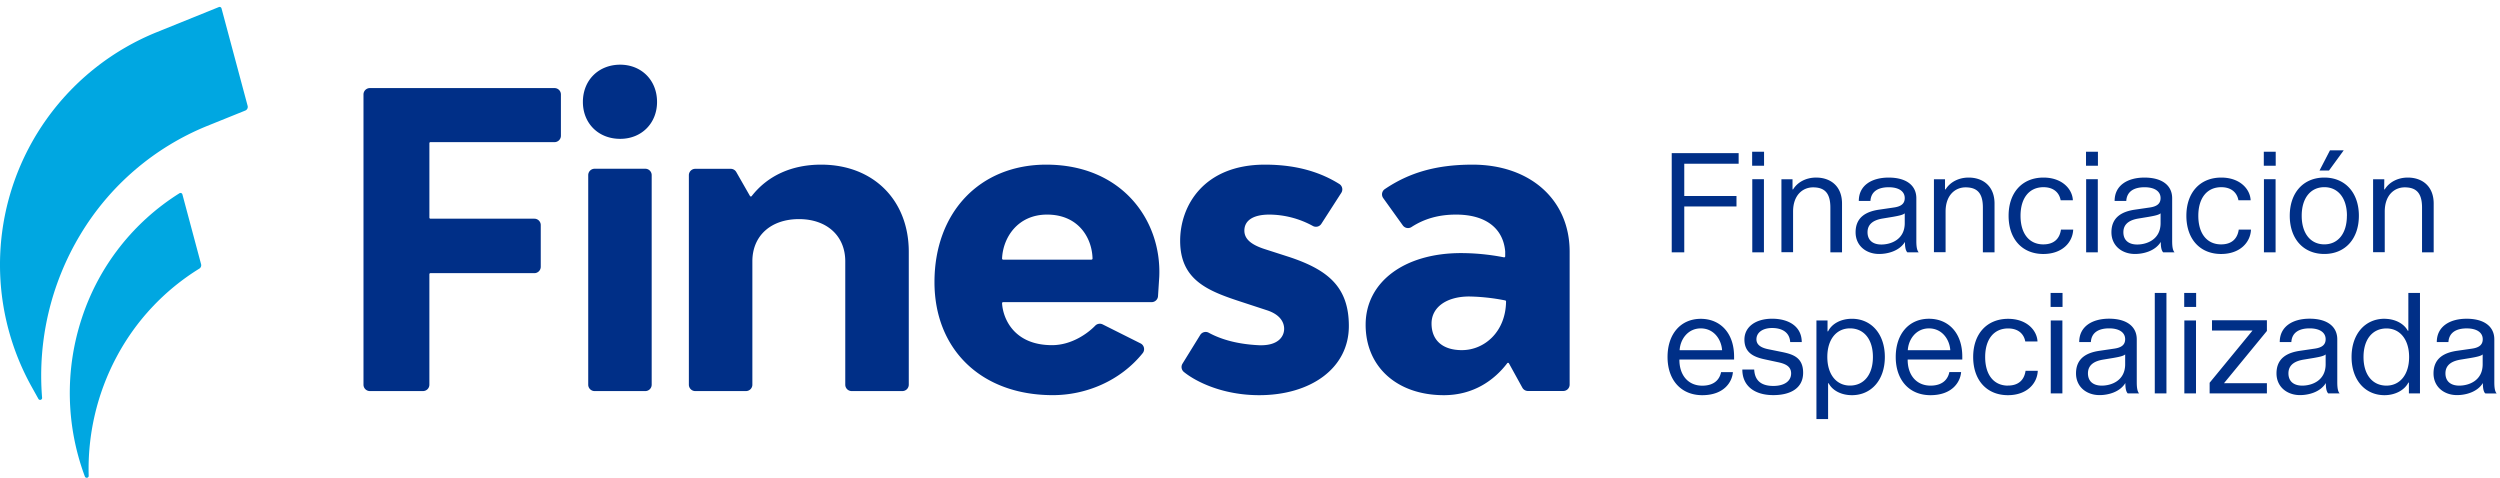 <svg xmlns="http://www.w3.org/2000/svg" width="225" height="43" fill="none"><path d="M151.584 14.736v2.904h4.7v.942h-4.7v4.126h-1.129v-8.925h6.023v.953h-4.894zM157.693 13.658h1.072v1.256h-1.072v-1.256zm.012 2.473h1.049v6.577h-1.049V16.13zM161.327 17.047h.05c.398-.653 1.167-1.066 2.073-1.066 1.273 0 2.332.749 2.332 2.34v4.386h-1.049V18.68c0-1.291-.504-1.818-1.556-1.818-.91 0-1.8.671-1.8 2.182v3.654h-1.049v-6.566h.999v.916zM171.66 22.707c-.167-.168-.214-.525-.214-.91v-.025c-.504.821-1.55 1.085-2.325 1.085-1.165 0-2.117-.737-2.117-1.95 0-1.4 1.007-1.878 2.128-2.04l1.315-.192c.616-.087.98-.319.98-.849 0-.582-.503-.974-1.443-.974-.89 0-1.588.336-1.644 1.23h-1.047c0-1.408 1.175-2.1 2.686-2.1 1.589 0 2.492.706 2.492 1.86v3.816c0 .35.014.84.213 1.05h-1.024zm-.233-3.511c-.143.15-.629.241-1.059.317l-.908.15c-.608.098-1.382.357-1.382 1.236 0 .729.485 1.107 1.244 1.107.863 0 2.105-.447 2.105-1.922v-.888zM175.051 17.047h.051c.399-.653 1.175-1.066 2.074-1.066 1.271 0 2.332.749 2.332 2.34v4.386h-1.049V18.68c0-1.291-.504-1.818-1.558-1.818-.908 0-1.798.671-1.798 2.182v3.654h-1.049v-6.566h.997v.916zM183.906 21.994c.928 0 1.462-.49 1.581-1.33h1.1c-.044 1.142-.981 2.194-2.686 2.194-1.909 0-3.127-1.35-3.127-3.439 0-2.088 1.225-3.438 3.139-3.438 1.678 0 2.6 1.033 2.645 2.041h-1.099c-.126-.686-.637-1.175-1.546-1.175-1.281 0-2.065.972-2.065 2.574 0 1.601.777 2.573 2.053 2.573h.005zM187.741 13.658h1.073v1.256h-1.073v-1.256zm.012 2.473h1.049v6.577h-1.049V16.13zM194.686 22.707c-.168-.168-.215-.525-.215-.91v-.025c-.504.821-1.551 1.085-2.327 1.085-1.163 0-2.115-.737-2.115-1.95 0-1.4 1.007-1.878 2.127-2.04l1.316-.192c.614-.087.98-.319.98-.849 0-.582-.503-.974-1.443-.974-.89 0-1.588.336-1.644 1.23h-1.049c0-1.408 1.175-2.1 2.686-2.1 1.59 0 2.493.706 2.493 1.86v3.816c0 .35.012.84.213 1.05h-1.022zm-.234-3.511c-.142.15-.631.241-1.06.317l-.907.15c-.609.098-1.381.357-1.381 1.236 0 .729.483 1.107 1.243 1.107.863 0 2.105-.447 2.105-1.922v-.888zM199.906 21.994c.927 0 1.462-.49 1.581-1.33h1.1c-.045 1.142-.982 2.194-2.686 2.194-1.908 0-3.127-1.35-3.127-3.439 0-2.088 1.225-3.438 3.139-3.438 1.679 0 2.6 1.033 2.644 2.041h-1.098c-.128-.686-.636-1.175-1.546-1.175-1.283 0-2.065.972-2.065 2.574 0 1.601.777 2.573 2.053 2.573h.005zM203.742 13.658h1.072v1.256h-1.072v-1.256zm.012 2.473h1.049v6.577h-1.049V16.13zM212.299 19.42c0 2.087-1.244 3.437-3.11 3.437-1.867 0-3.111-1.343-3.111-3.438s1.244-3.438 3.111-3.438c1.866 0 3.11 1.352 3.11 3.438zm-1.074 0c0-1.602-.807-2.574-2.036-2.574s-2.036.972-2.036 2.573c0 1.602.807 2.573 2.036 2.573s2.031-.971 2.031-2.573h.005zm-1.613-4.075h-.853l.94-1.818h1.237l-1.324 1.818zM214.577 17.047h.049c.399-.653 1.175-1.066 2.075-1.066 1.27 0 2.331.749 2.331 2.34v4.386h-1.049V18.68c0-1.291-.504-1.818-1.558-1.818-.908 0-1.798.671-1.798 2.182v3.654h-1.049v-6.566h1.008l-.009.916zM155.962 33.483c-.062.873-.779 2.083-2.759 2.083-1.904 0-3.124-1.358-3.124-3.438s1.193-3.434 2.991-3.434c1.741 0 3.011 1.264 2.998 3.43v.237h-4.922c-.011 1.379.771 2.35 2.057 2.35 1.25 0 1.604-.75 1.693-1.218h1.066v-.01zm-2.892-3.928c-1.153 0-1.846.972-1.904 1.962h3.821c-.067-.99-.752-1.962-1.919-1.962h.002zM161.117 30.79c-.05-.901-.76-1.269-1.625-1.269-.839 0-1.413.398-1.413 1.019 0 .544.504.774 1.051.888l1.232.25c.985.201 1.92.483 1.92 1.868 0 1.385-1.126 2.015-2.686 2.015-1.688 0-2.786-.825-2.786-2.302h1.068c.057 1.063.708 1.476 1.725 1.476.959 0 1.598-.411 1.598-1.13 0-.626-.503-.864-1.185-1.007l-1.162-.25c-.817-.178-1.856-.484-1.856-1.78 0-1.175 1.041-1.883 2.493-1.883 1.497 0 2.66.695 2.667 2.102h-1.048l.007.003zM166.673 35.566c-.943 0-1.75-.41-2.095-1.074h-.05v3.223h-1.049V28.84h.999v.98h.05c.349-.703 1.175-1.131 2.145-1.131 1.731 0 2.963 1.351 2.963 3.438 0 2.086-1.232 3.439-2.963 3.439zm-2.214-3.44c0 1.602.84 2.575 2.036 2.575 1.253 0 2.068-.973 2.068-2.575 0-1.6-.815-2.573-2.068-2.573-1.203 0-2.036.974-2.036 2.573zM176.5 33.483c-.062.873-.781 2.083-2.76 2.083-1.903 0-3.124-1.358-3.124-3.438s1.194-3.44 2.992-3.44c1.74 0 3.011 1.265 2.998 3.432v.236h-4.915c-.012 1.379.77 2.35 2.056 2.35 1.25 0 1.605-.75 1.694-1.218h1.066l-.007-.005zm-2.892-3.928c-1.154 0-1.847.972-1.906 1.962h3.824c-.067-.99-.752-1.962-1.918-1.962zM180.72 34.701c.926 0 1.46-.488 1.581-1.33h1.098c-.044 1.142-.98 2.195-2.686 2.195-1.908 0-3.127-1.352-3.127-3.438 0-2.087 1.237-3.434 3.146-3.434 1.678 0 2.598 1.034 2.643 2.04h-1.099c-.126-.686-.636-1.174-1.544-1.174-1.283 0-2.067.972-2.067 2.573s.777 2.573 2.055 2.573v-.005zM184.554 26.365h1.074v1.256h-1.074v-1.256zm.013 2.475h1.048v6.568h-1.048v-6.569zM191.498 35.408c-.168-.168-.215-.524-.215-.91v-.025c-.503.82-1.549 1.086-2.325 1.086-1.165 0-2.116-.739-2.116-1.952 0-1.4 1.007-1.877 2.126-2.038l1.316-.193c.615-.088.981-.32.981-.85 0-.582-.504-.973-1.444-.973-.889 0-1.588.336-1.643 1.23h-1.048c0-1.406 1.175-2.101 2.686-2.101 1.59 0 2.493.706 2.493 1.86v3.817c0 .349.013.839.213 1.049h-1.024zm-.233-3.512c-.143.15-.631.243-1.059.317l-.909.15c-.607.099-1.381.357-1.381 1.239 0 .726.485 1.104 1.244 1.104.863 0 2.105-.445 2.105-1.922v-.888zM193.93 26.365h1.05v9.043h-1.05v-9.043zM196.579 26.365h1.073v1.256h-1.073v-1.256zm.012 2.475h1.049v6.568h-1.049v-6.569zM198.867 35.408v-.96l3.861-4.7h-3.648v-.922h4.942v.96l-3.861 4.7h3.861v.922h-5.155zM209.541 35.408c-.168-.168-.215-.524-.215-.91v-.025c-.503.82-1.551 1.086-2.326 1.086-1.163 0-2.115-.739-2.115-1.952 0-1.4 1.007-1.877 2.127-2.038l1.316-.193c.614-.088.98-.32.98-.85 0-.582-.504-.973-1.444-.973-.889 0-1.588.336-1.643 1.23h-1.044c0-1.406 1.175-2.101 2.686-2.101 1.589 0 2.492.706 2.492 1.86v3.817c0 .349.012.839.214 1.049h-1.028zm-.233-3.512c-.143.15-.631.243-1.061.317l-.906.15c-.608.099-1.382.357-1.382 1.239 0 .726.485 1.104 1.244 1.104.863 0 2.105-.445 2.105-1.922v-.888zM214.606 28.693c.941 0 1.755.43 2.095 1.075h.05v-3.403h1.047v9.043h-.997v-.974h-.05c-.336.672-1.175 1.132-2.145 1.132-1.733 0-2.965-1.352-2.965-3.438 0-2.087 1.232-3.44 2.965-3.44v.005zm2.214 3.44c0-1.602-.84-2.573-2.036-2.573-1.253 0-2.068.972-2.068 2.573s.815 2.573 2.068 2.573c1.203-.005 2.036-.977 2.036-2.578v.005zM223.672 35.408c-.168-.168-.213-.524-.213-.91v-.025c-.504.82-1.551 1.086-2.327 1.086-1.163 0-2.115-.739-2.115-1.952 0-1.4 1.007-1.877 2.127-2.038l1.322-.19c.615-.087.981-.319.981-.85 0-.582-.504-.973-1.444-.973-.889 0-1.588.336-1.645 1.23h-1.047c0-1.406 1.175-2.1 2.685-2.1 1.59 0 2.493.706 2.493 1.859v3.817c0 .35.012.84.213 1.05l-1.03-.004zm-.232-3.512c-.144.15-.631.244-1.061.318l-.908.149c-.608.099-1.381.357-1.381 1.239 0 .727.485 1.104 1.245 1.104.861 0 2.105-.445 2.105-1.922v-.888zM132.526 14.818c-3.292 0-5.723.734-7.89 2.2a.57.57 0 0 0-.239.605c.018.075.05.146.095.208l1.762 2.456a.575.575 0 0 0 .781.146c1.146-.745 2.449-1.12 4.01-1.12 2.654 0 4.239 1.217 4.423 3.317v.437a.096.096 0 0 1-.072.093.095.095 0 0 1-.042 0 20.259 20.259 0 0 0-3.861-.382c-5.123 0-8.586 2.617-8.586 6.45 0 3.794 2.837 6.338 7.039 6.338 2.685 0 4.547-1.365 5.697-2.867a.096.096 0 0 1 .037-.035.096.096 0 0 1 .098.007c.014.01.025.024.033.04l1.201 2.181a.576.576 0 0 0 .504.297h3.176a.574.574 0 0 0 .576-.574V22.63c-.009-4.68-3.584-7.812-8.742-7.812zm-.959 16.694c-1.732 0-2.728-.885-2.728-2.396 0-1.473 1.363-2.432 3.391-2.432 1.088.02 2.172.139 3.238.354a.098.098 0 0 1 .057.034c.014.017.021.04.02.062-.03 2.716-1.935 4.378-3.978 4.378zM120.54 16.56c-1.544-.963-3.642-1.742-6.697-1.742-5.493 0-7.629 3.685-7.629 6.854 0 3.575 2.543 4.532 5.601 5.527l2.248.737c1.106.37 1.51 1.033 1.51 1.659 0 .671-.515 1.547-2.284 1.475-1.905-.097-3.357-.503-4.507-1.126a.576.576 0 0 0-.762.203l-1.595 2.583a.577.577 0 0 0 .128.75c1.052.854 3.464 2.086 6.773 2.086 4.606 0 8.071-2.396 8.071-6.228 0-3.539-1.917-5.05-5.307-6.19l-2.182-.702c-1.289-.405-1.915-.92-1.915-1.694 0-.848.7-1.439 2.248-1.439a8.251 8.251 0 0 1 3.924 1.028.574.574 0 0 0 .756-.197l1.792-2.784a.572.572 0 0 0-.173-.8zM94.165 14.818c-5.971 0-10.062 4.275-10.062 10.575 0 6.043 4.197 10.17 10.65 10.17 3.022 0 6.102-1.308 8.09-3.78a.579.579 0 0 0 .006-.714.586.586 0 0 0-.197-.162l-3.411-1.71a.578.578 0 0 0-.672.114c-.671.695-2.122 1.753-3.89 1.753-3.417 0-4.412-2.387-4.493-3.769a.094.094 0 0 1 .058-.094.097.097 0 0 1 .038-.008h13.365a.577.577 0 0 0 .574-.537l.112-1.748c.222-5.078-3.352-10.09-10.168-10.09zm4.067 8.55h-7.948a.097.097 0 0 1-.098-.1c.08-1.89 1.409-3.955 4.052-3.955 2.824 0 4.047 2.1 4.09 3.957a.097.097 0 0 1-.06.09.096.096 0 0 1-.036.007zM67.65 17.652c1.438-1.847 3.614-2.834 6.25-2.834 4.68 0 7.89 3.17 7.89 7.85v11.954a.576.576 0 0 1-.576.574H76.65a.573.573 0 0 1-.576-.574V23.515c0-2.285-1.658-3.795-4.164-3.795-2.543 0-4.197 1.51-4.197 3.795v11.107a.574.574 0 0 1-.574.574h-4.567a.574.574 0 0 1-.574-.574V15.768a.574.574 0 0 1 .574-.574h3.19a.575.575 0 0 1 .503.289l1.237 2.165a.097.097 0 0 0 .073.036.097.097 0 0 0 .075-.032zM58.076 15.187h-4.56a.576.576 0 0 0-.576.576v18.859c0 .318.258.575.576.575h4.56a.576.576 0 0 0 .576-.575v-18.86a.576.576 0 0 0-.576-.575zM52.46 9.18c0-1.99 1.437-3.358 3.357-3.358 1.88 0 3.317 1.365 3.317 3.357 0 1.88-1.363 3.317-3.317 3.317-1.992 0-3.357-1.428-3.357-3.317zM38.645 12.887v6.7a.097.097 0 0 0 .096.096h9.353a.575.575 0 0 1 .574.575v3.75a.576.576 0 0 1-.574.576H38.74a.095.095 0 0 0-.096.096v9.942a.573.573 0 0 1-.576.574h-4.78a.574.574 0 0 1-.574-.574V8.503a.575.575 0 0 1 .574-.576h16.618a.575.575 0 0 1 .576.576v3.713a.576.576 0 0 1-.576.576H38.74a.096.096 0 0 0-.096.095z" fill="#002F87"></path><path d="M17.942 24.175a20.815 20.815 0 0 0-7.47 7.983 21.44 21.44 0 0 0-2.49 10.66.168.168 0 0 1-.142.179.178.178 0 0 1-.202-.113 21.5 21.5 0 0 1-.268-14.268 20.942 20.942 0 0 1 8.782-11.223.177.177 0 0 1 .265.104l1.679 6.276a.358.358 0 0 1-.154.402z" fill="#00A7E1"></path><path d="M3.788 35.792a24.62 24.62 0 0 1 3.436-14.666 23.74 23.74 0 0 1 11.414-9.788l3.438-1.388a.357.357 0 0 0 .21-.426l-2.35-8.77a.178.178 0 0 0-.239-.118L14.124 2.89A22.582 22.582 0 0 0 2.866 34.839l.587 1.054a.178.178 0 0 0 .336-.1h-.001z" fill="#00A7E1"></path></svg>